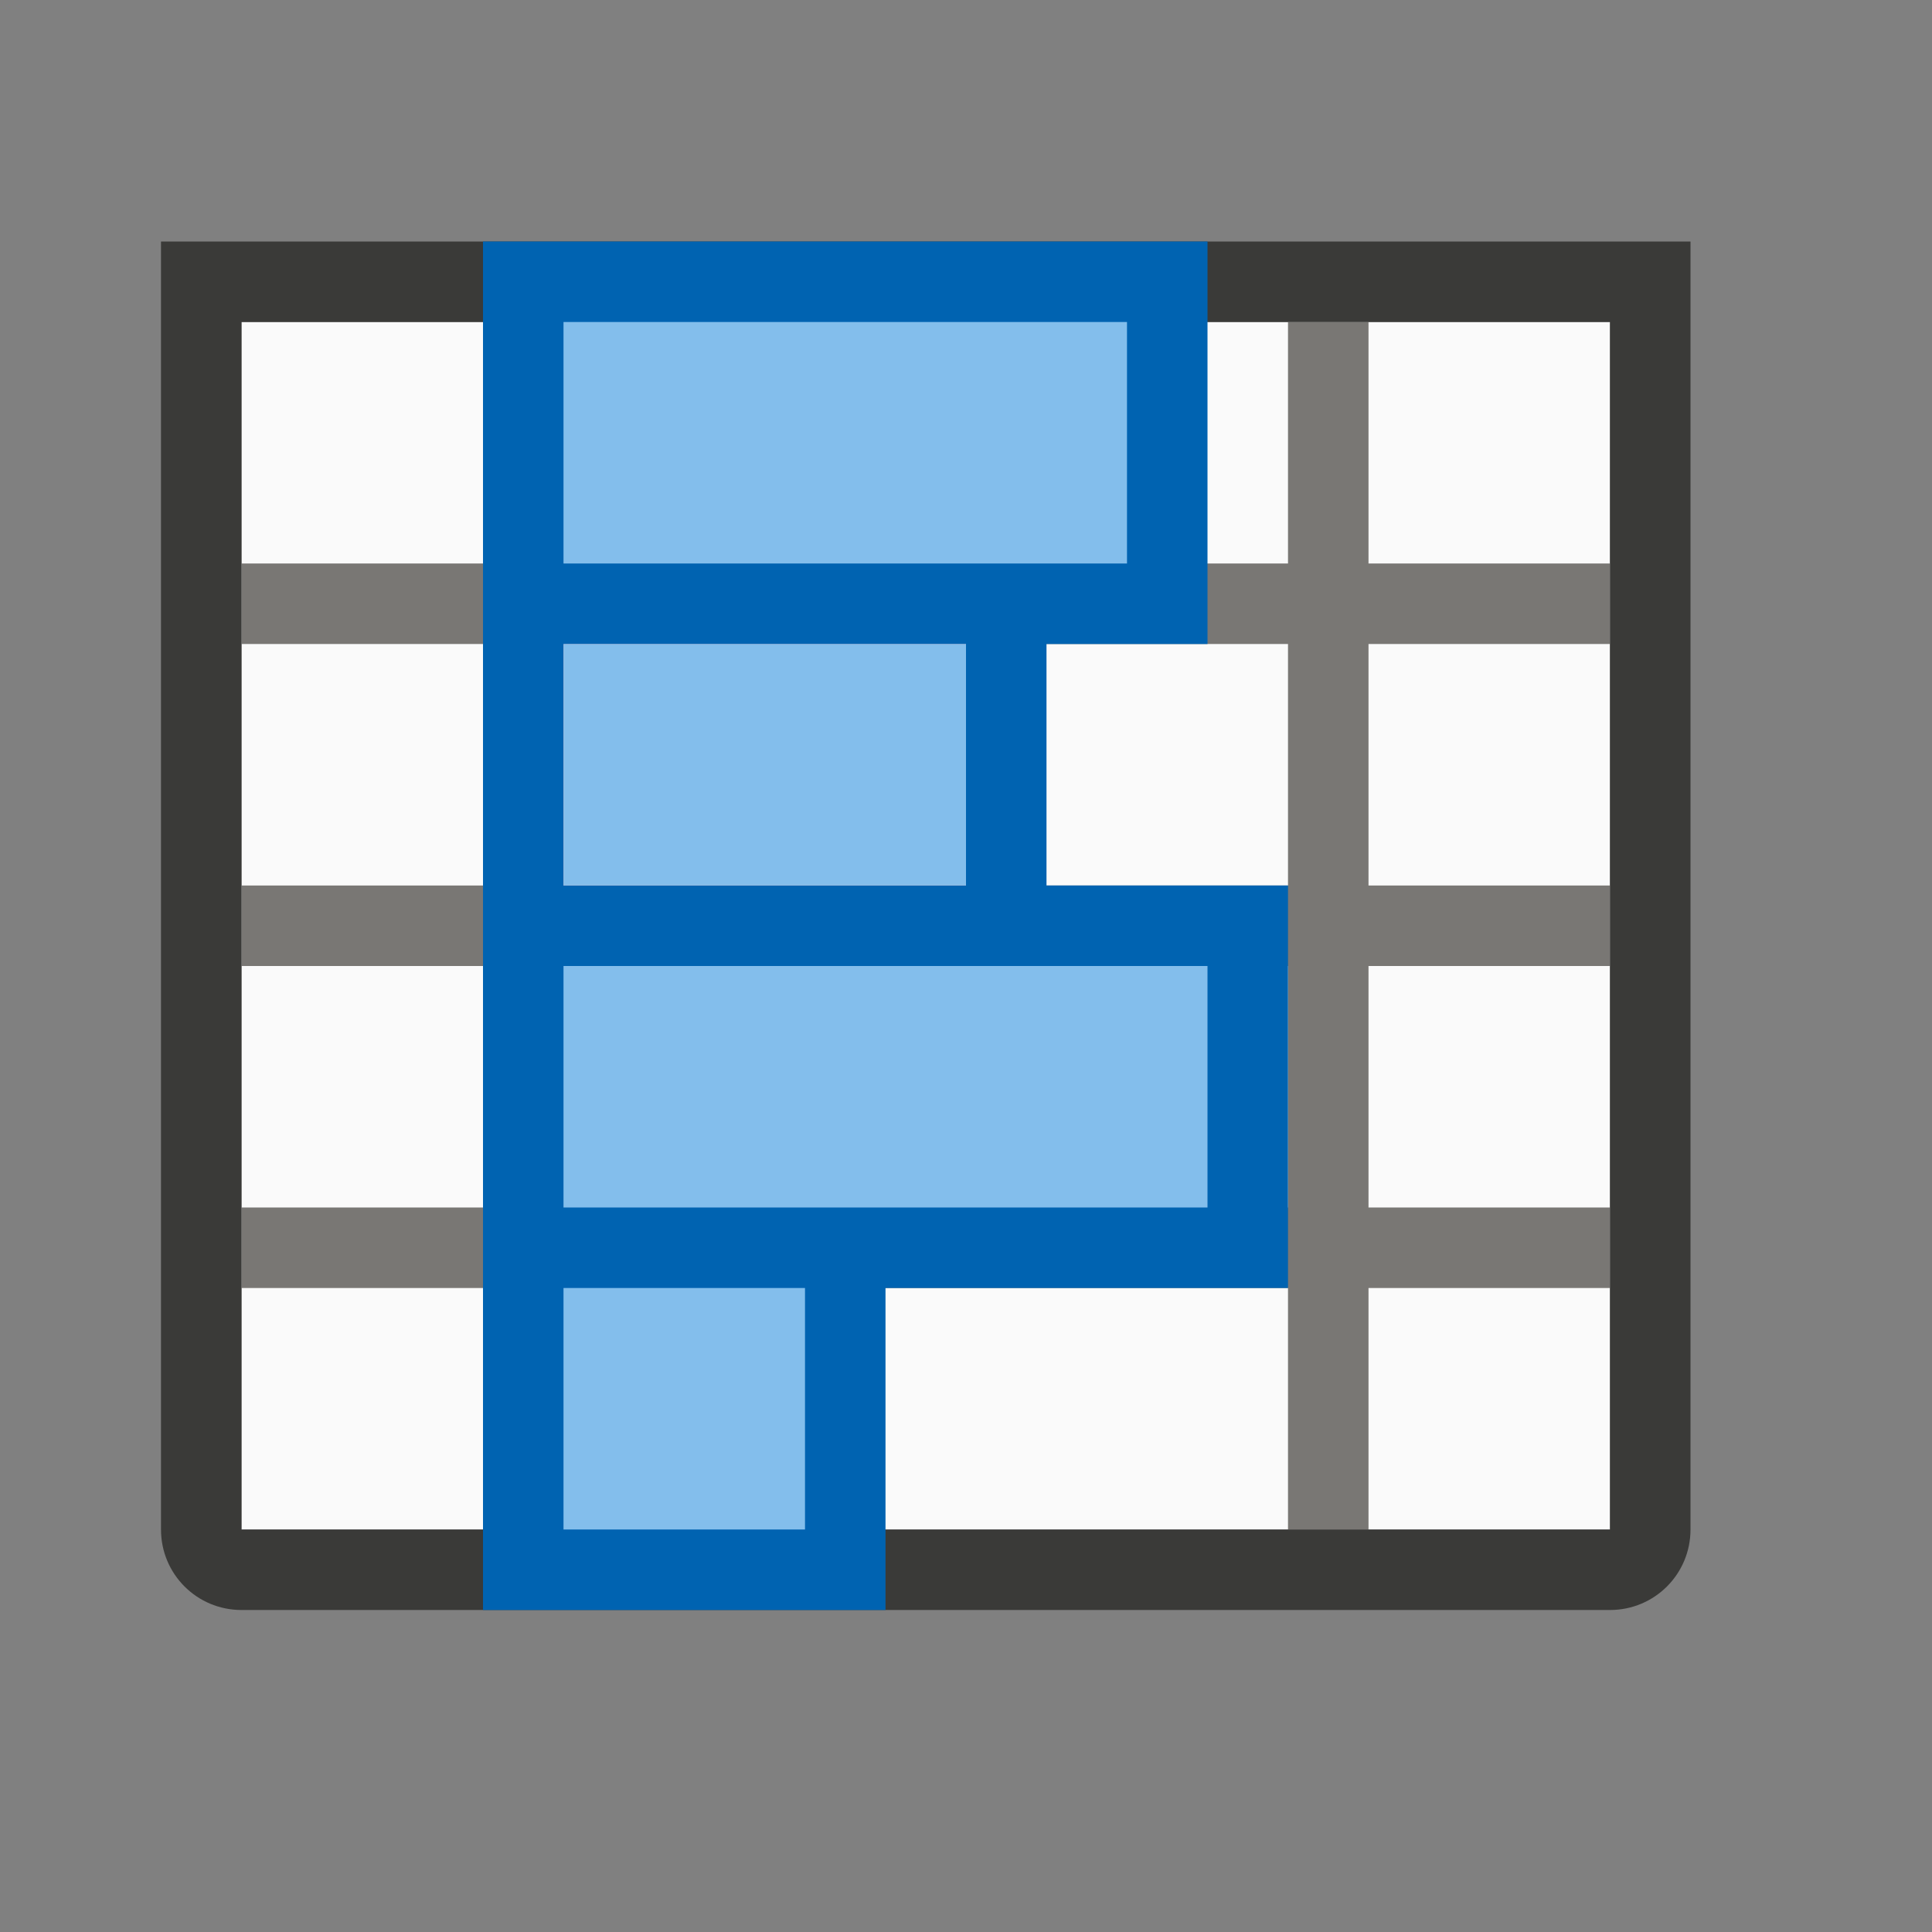 <svg viewBox="0 0 24 24" xmlns="http://www.w3.org/2000/svg"><rect x="0" y="0" width="24" height="24" fill="#808080" stroke="none"/><path d="m3 4h17v15h-17z" fill="#fafafa"/><path d="m6 4v3h-3v1h3v3h-3v1h3v3h-3v1h3v3h1v-3h9v3h1v-3h3v-1h-3v-3h3v-1h-3v-3h3v-1h-3v-3h-1v3h-9v-3zm1 4h9v3h-9zm0 4h9v3h-9z" fill="#797774"/><path d="m6 11h10v5h-10z" fill="#0063b1" stroke-width="1.054"/><path d="m6 7h7v5h-7z" fill="#0063b1" stroke-width=".882"/><path d="m2 3v1 15c0 .554.446 1 1 1h17c.554 0 1-.446 1-1v-15-1zm1 1h17v15h-17z" fill="#3a3a38"/><path d="m6 15h5v5h-5z" fill="#0063b1" stroke-width=".745"/><path d="m7 8h5v3h-5z" fill="#ff9198"/><path d="m6 3h9v5h-9z" fill="#0063b1"/><g fill="#83beec"><path d="m7 4h7v3h-7z"/><path d="m7 8h5v3h-5z"/><path d="m7 12h8v3h-8z" stroke-width="1.069"/><path d="m7 16h3v3h-3z" stroke-width=".655"/></g></svg>